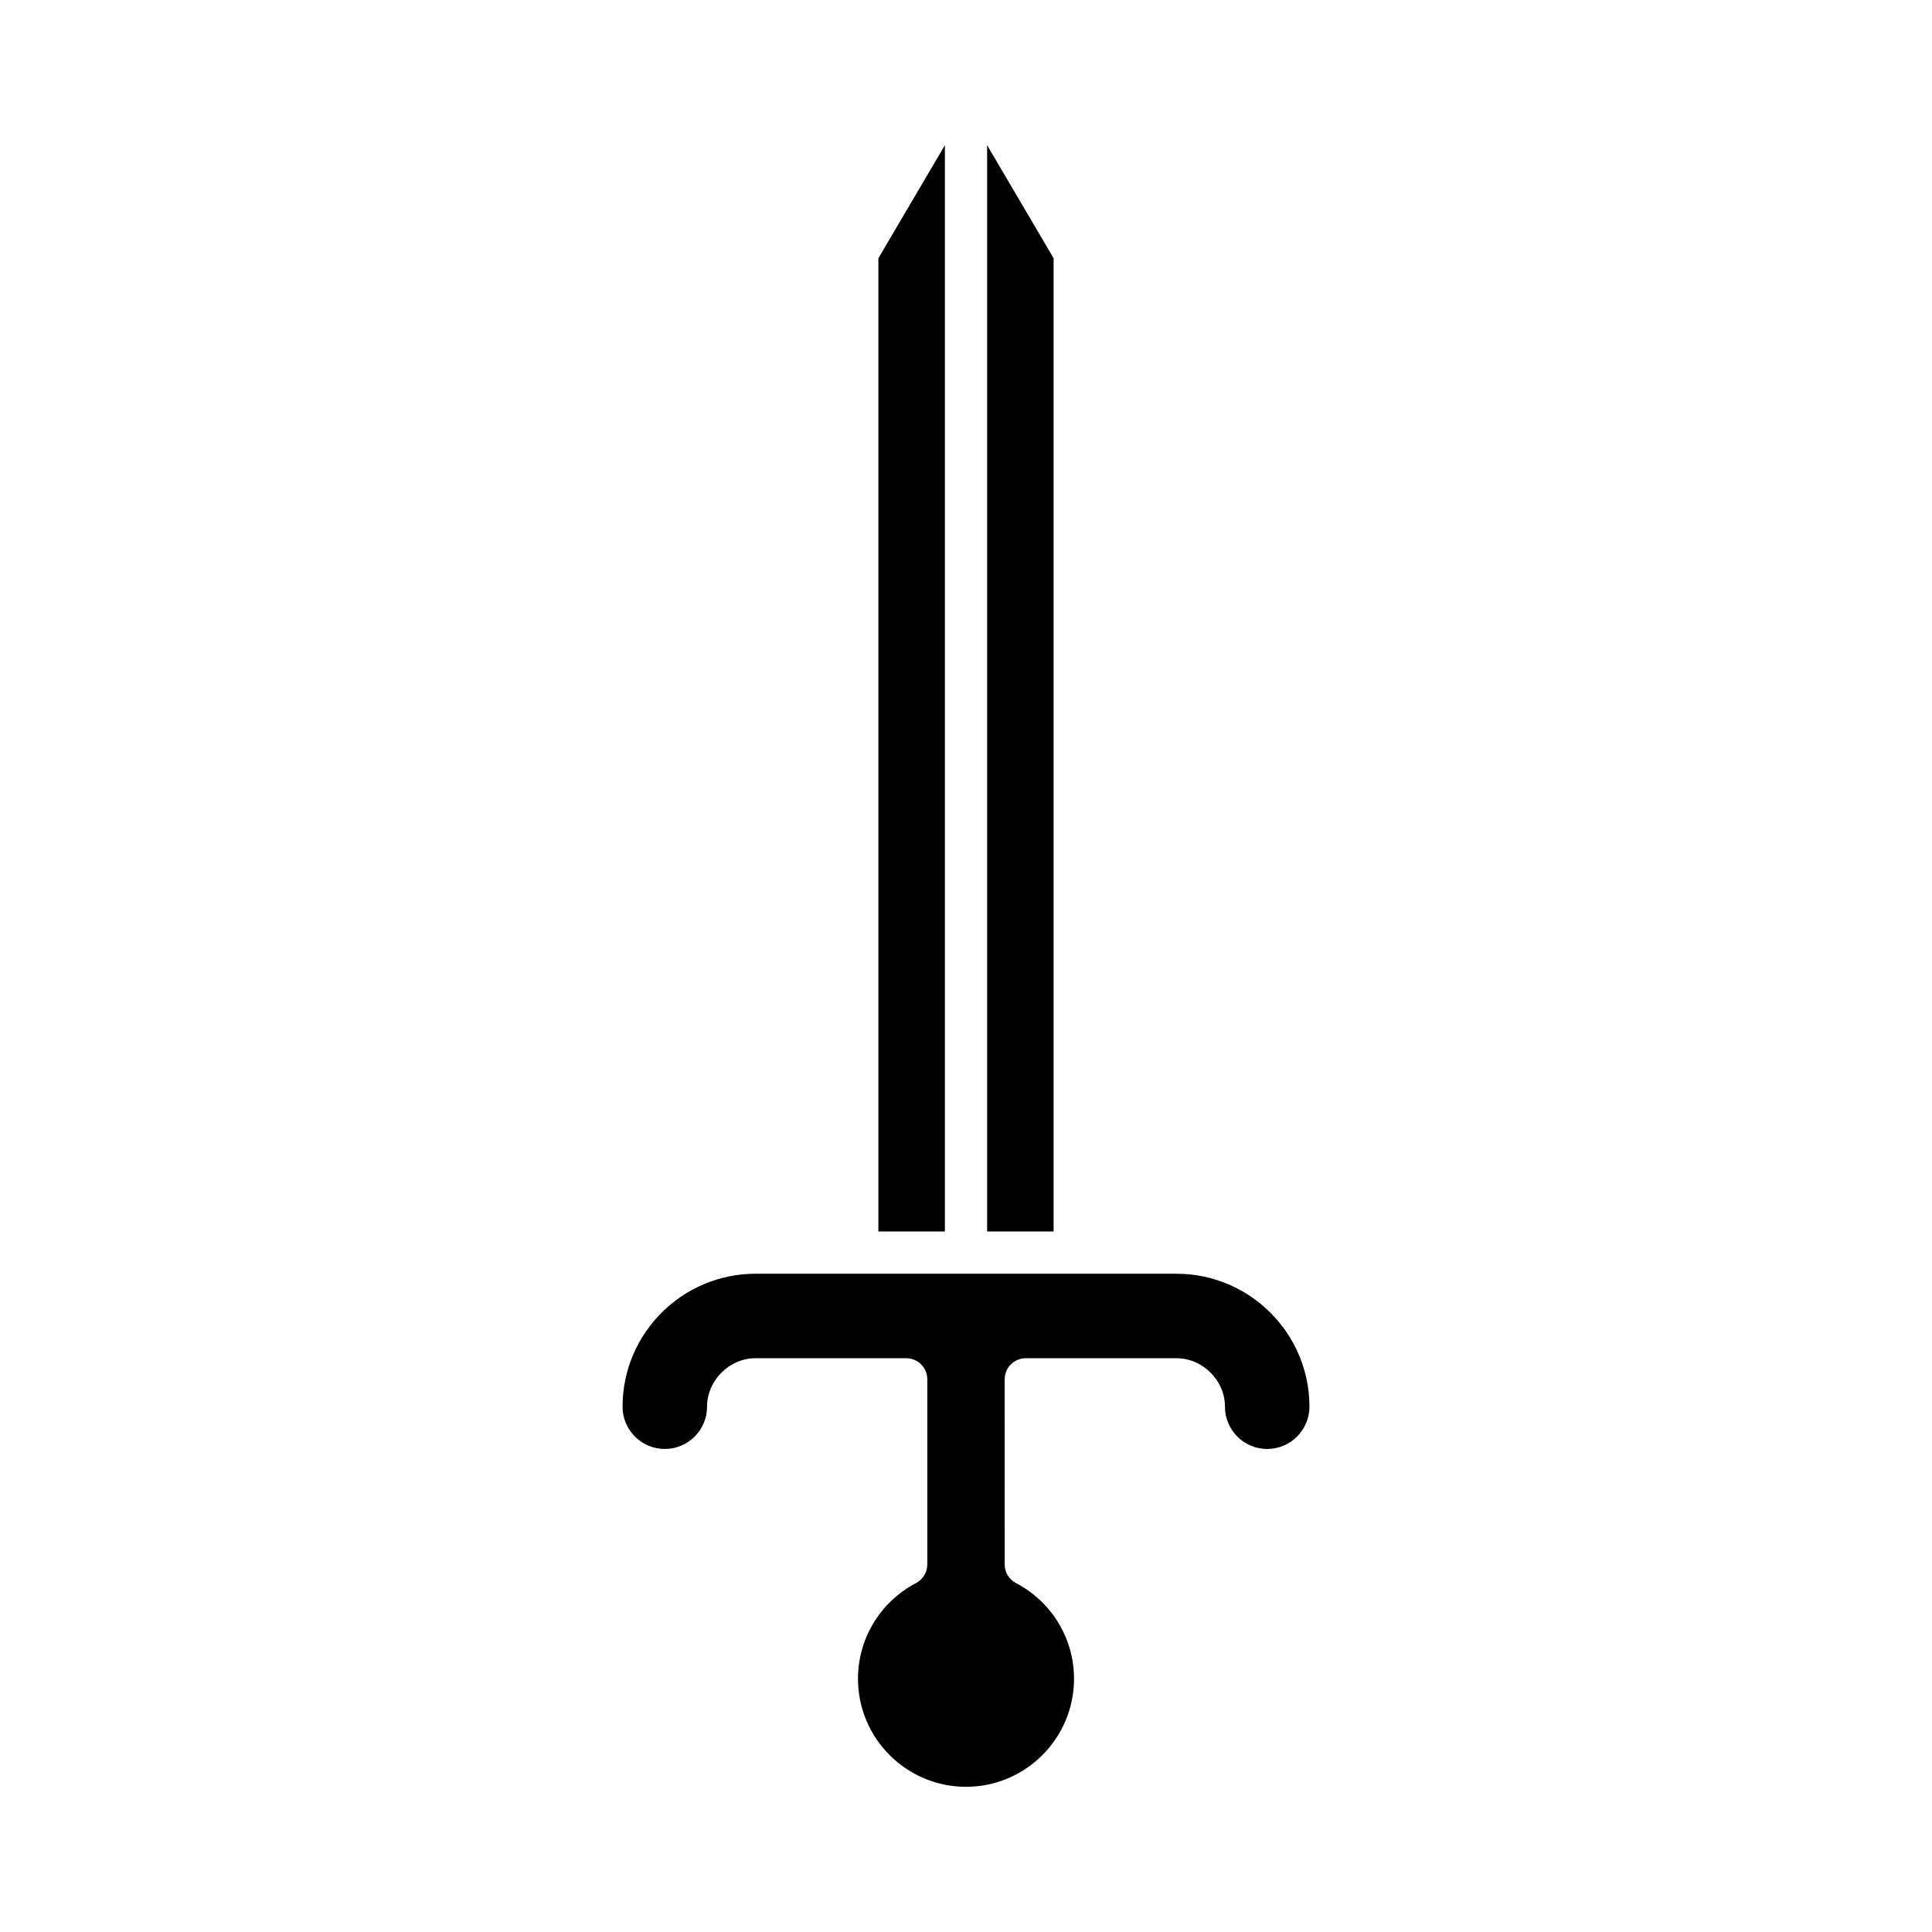 <?xml version="1.0" encoding="UTF-8"?>
<!-- Uploaded to: SVG Repo, www.svgrepo.com, Generator: SVG Repo Mixer Tools -->
<svg fill="#000000" width="800px" height="800px" version="1.1" viewBox="144 144 512 512" xmlns="http://www.w3.org/2000/svg">
 <g>
  <path d="m405.6 470.36h17.621v-257.92l-17.621-29.961z"/>
  <path d="m376.78 470.36h17.625v-287.88l-17.625 29.961z"/>
  <path d="m320.18 527.99c6.172 0 11.195-5.019 11.195-11.195 0-6.969 5.887-12.852 12.852-12.852h39.922c3.094 0 5.598 2.508 5.598 5.598v49.043c0 2.082-1.152 3.992-3 4.957-9.48 4.969-15.371 14.688-15.371 25.355 0 15.781 12.84 28.625 28.625 28.625 15.781 0 28.625-12.84 28.625-28.625 0-10.672-5.894-20.387-15.371-25.355-1.848-0.969-3-2.875-3-4.957l-0.004-49.043c0-3.09 2.504-5.598 5.598-5.598h39.918c6.969 0 12.859 5.883 12.859 12.852 0 6.176 5.023 11.195 11.195 11.195 6.172 0 11.195-5.019 11.195-11.195 0-19.434-15.816-35.242-35.25-35.242h-111.54c-19.434 0-35.242 15.809-35.242 35.242-0.004 6.176 5.019 11.195 11.191 11.195z"/>
 </g>
</svg>